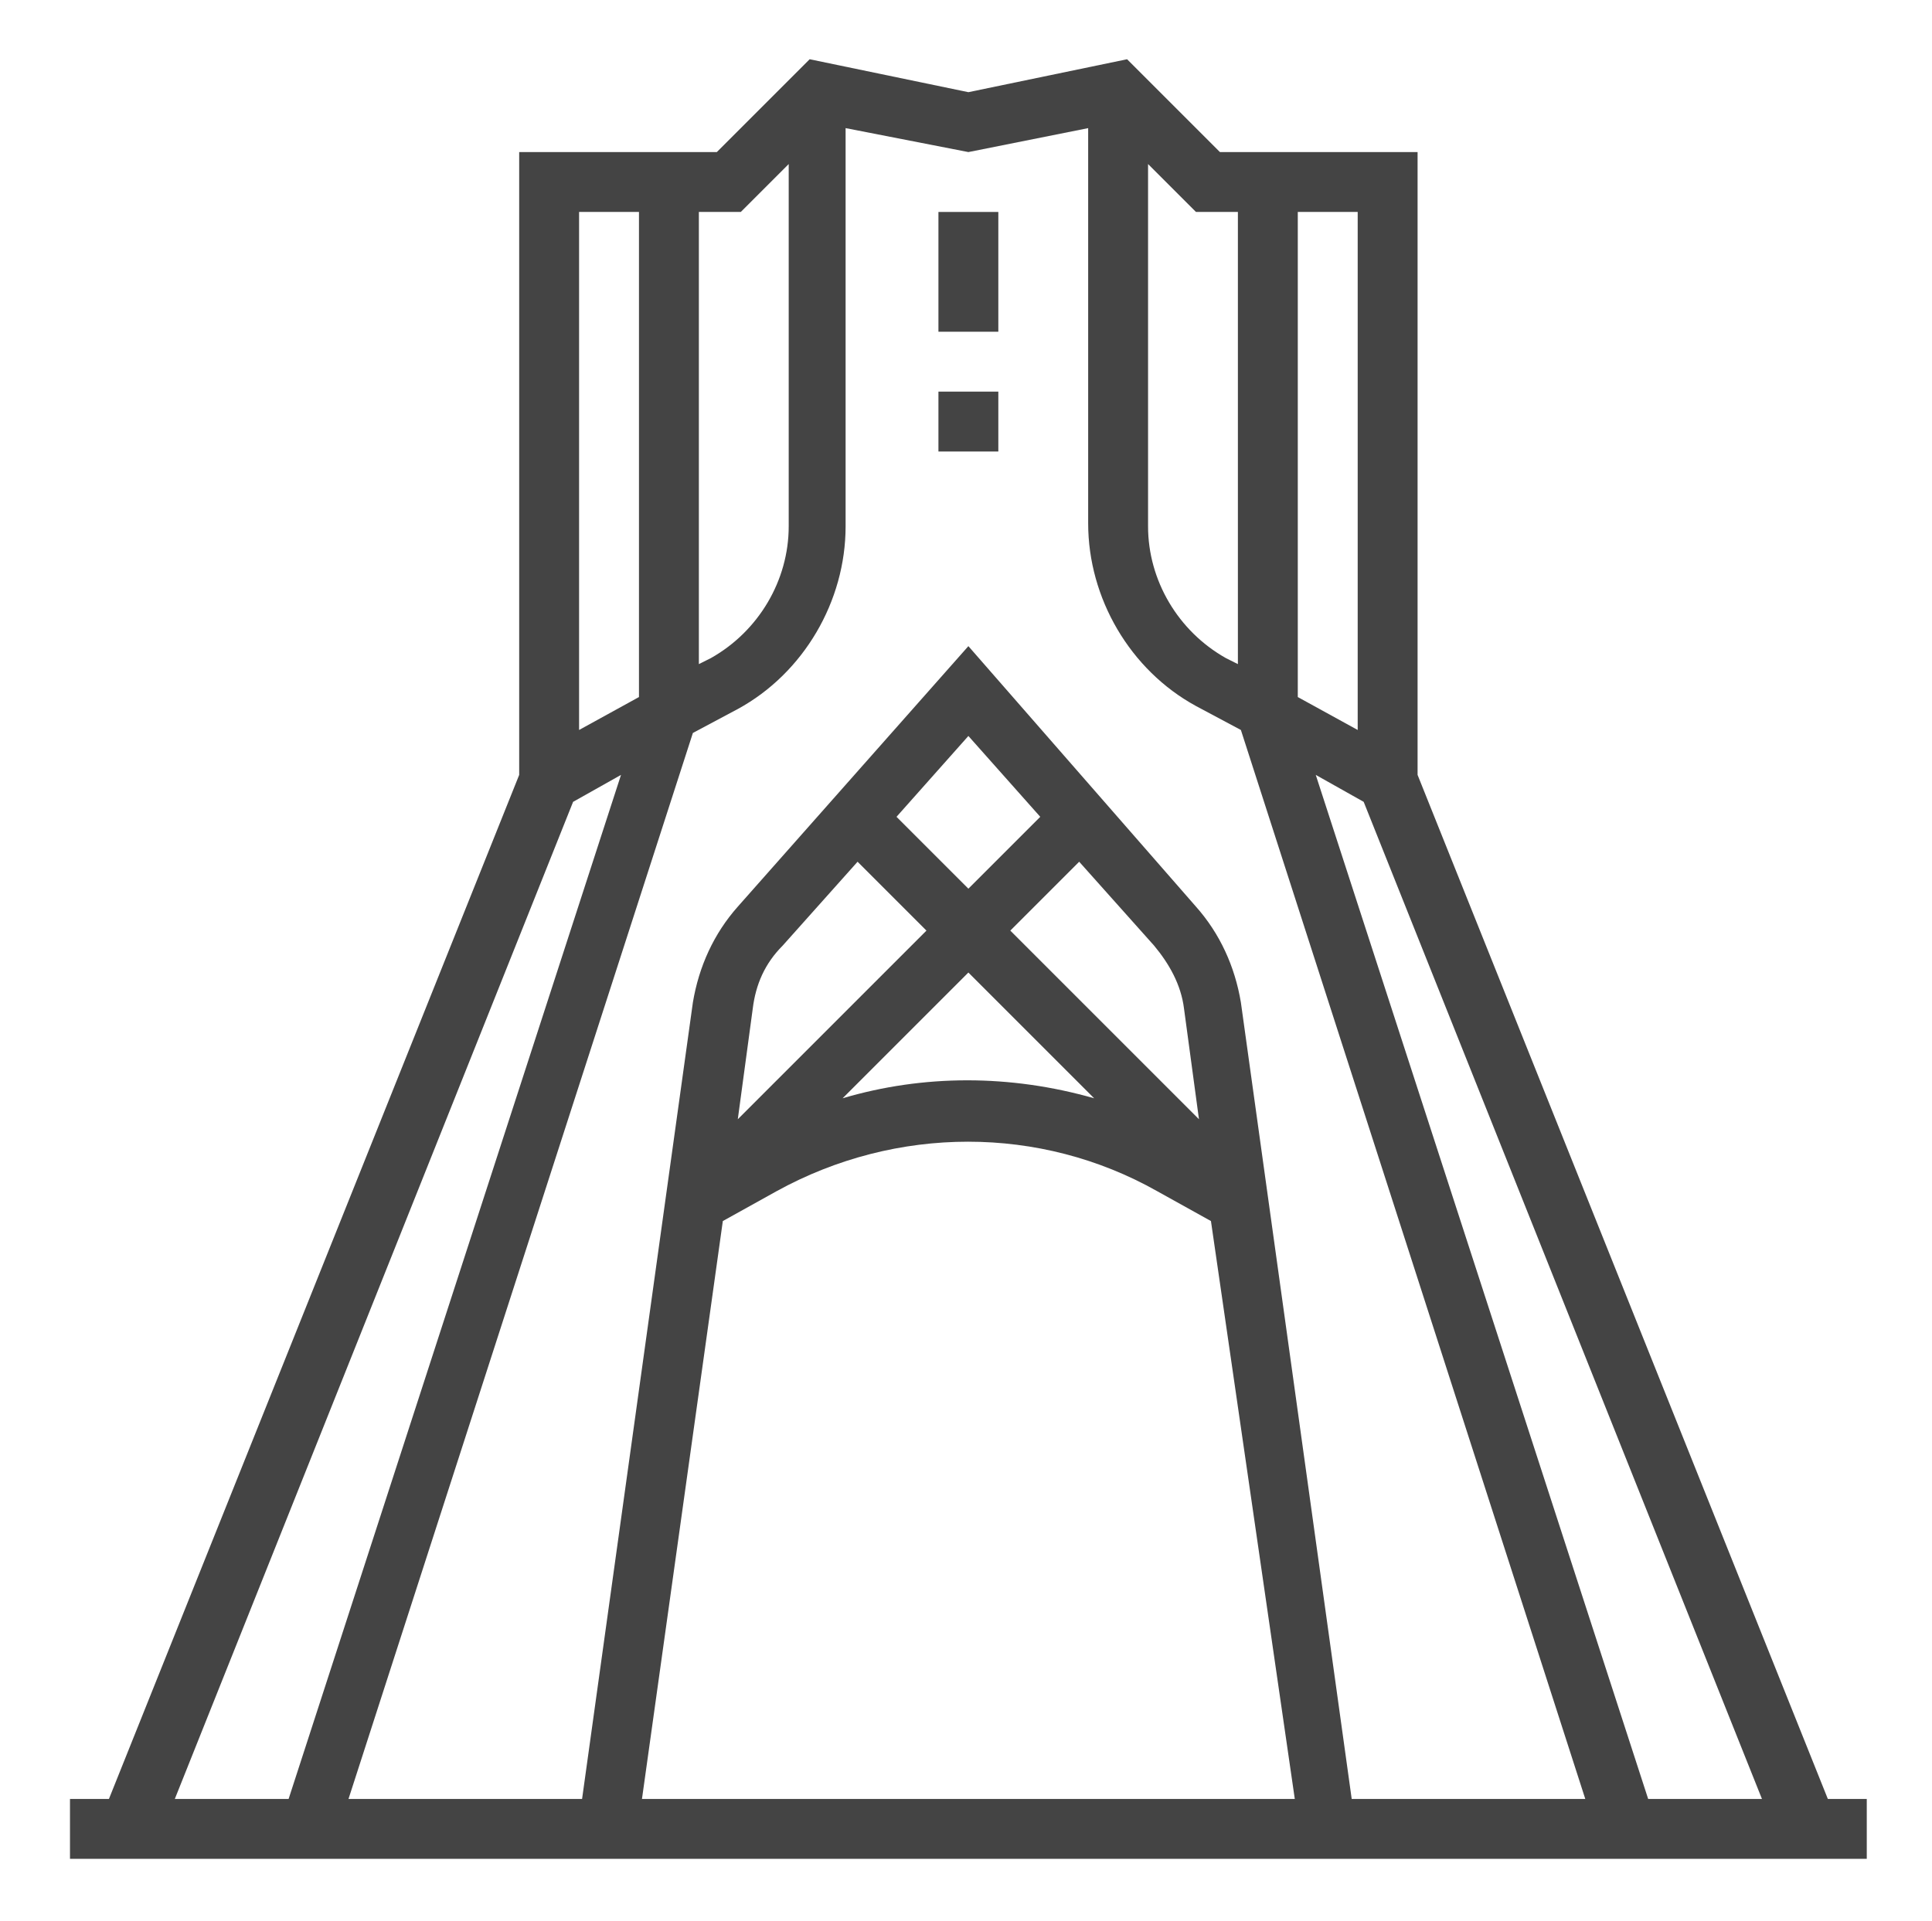 <svg width="180" height="179" viewBox="0 0 180 179" fill="none" xmlns="http://www.w3.org/2000/svg">
<path d="M170.296 167.62L132.073 72.202V14.169H113.658L105.009 5.52L90.222 8.589L75.435 5.52L66.786 14.169H48.372V72.202L10.149 167.62H6.521V173.2H173.923V167.62H170.296ZM164.158 167.62H153.556L122.586 72.202L127.051 74.713L164.158 167.62ZM126.493 68.017L120.912 64.948V19.749H126.493V68.017ZM115.332 19.749V61.879L114.216 61.321C109.752 58.809 106.962 54.066 106.962 49.044V15.285L111.426 19.749H115.332ZM101.382 11.937V48.765C101.382 55.74 105.288 62.437 111.426 65.784L115.611 68.017L147.697 167.62H125.935L115.611 93.406C115.053 90.058 113.658 86.989 111.426 84.478L90.222 60.205L68.739 84.478C66.507 86.989 65.112 90.058 64.554 93.406L54.231 167.62H32.469L64.554 68.296L68.739 66.064C74.877 62.715 78.783 56.02 78.783 49.044V11.937L90.222 14.169L101.382 11.937ZM94.128 86.71L100.545 80.293L107.52 88.105C108.915 89.779 110.031 91.732 110.31 93.964L111.705 104.287L94.128 86.71ZM101.94 102.334C94.128 100.102 86.037 100.102 78.504 102.334L90.222 90.616L101.94 102.334ZM90.222 82.804L83.526 76.108L90.222 68.575L96.918 76.108L90.222 82.804ZM79.899 80.293L86.316 86.71L68.739 104.287L70.134 93.964C70.413 91.732 71.25 89.779 72.924 88.105L79.899 80.293ZM67.344 113.773L72.366 110.983C83.526 104.845 96.918 104.845 107.799 110.983L112.821 113.773L120.633 167.62H59.811L67.344 113.773ZM69.018 19.749L73.482 15.285V49.044C73.482 54.066 70.692 58.809 66.228 61.321L65.112 61.879V19.749H69.018ZM59.532 19.749V64.948L53.952 68.017V19.749H59.532ZM53.394 74.713L57.858 72.202L26.889 167.62H16.287L53.394 74.713Z" fill="#444444"/>
<path d="M87.432 19.75H93.012V30.91H87.432V19.75ZM87.432 36.49H93.012V42.07H87.432V36.49Z" fill="#444444"/>
</svg>
